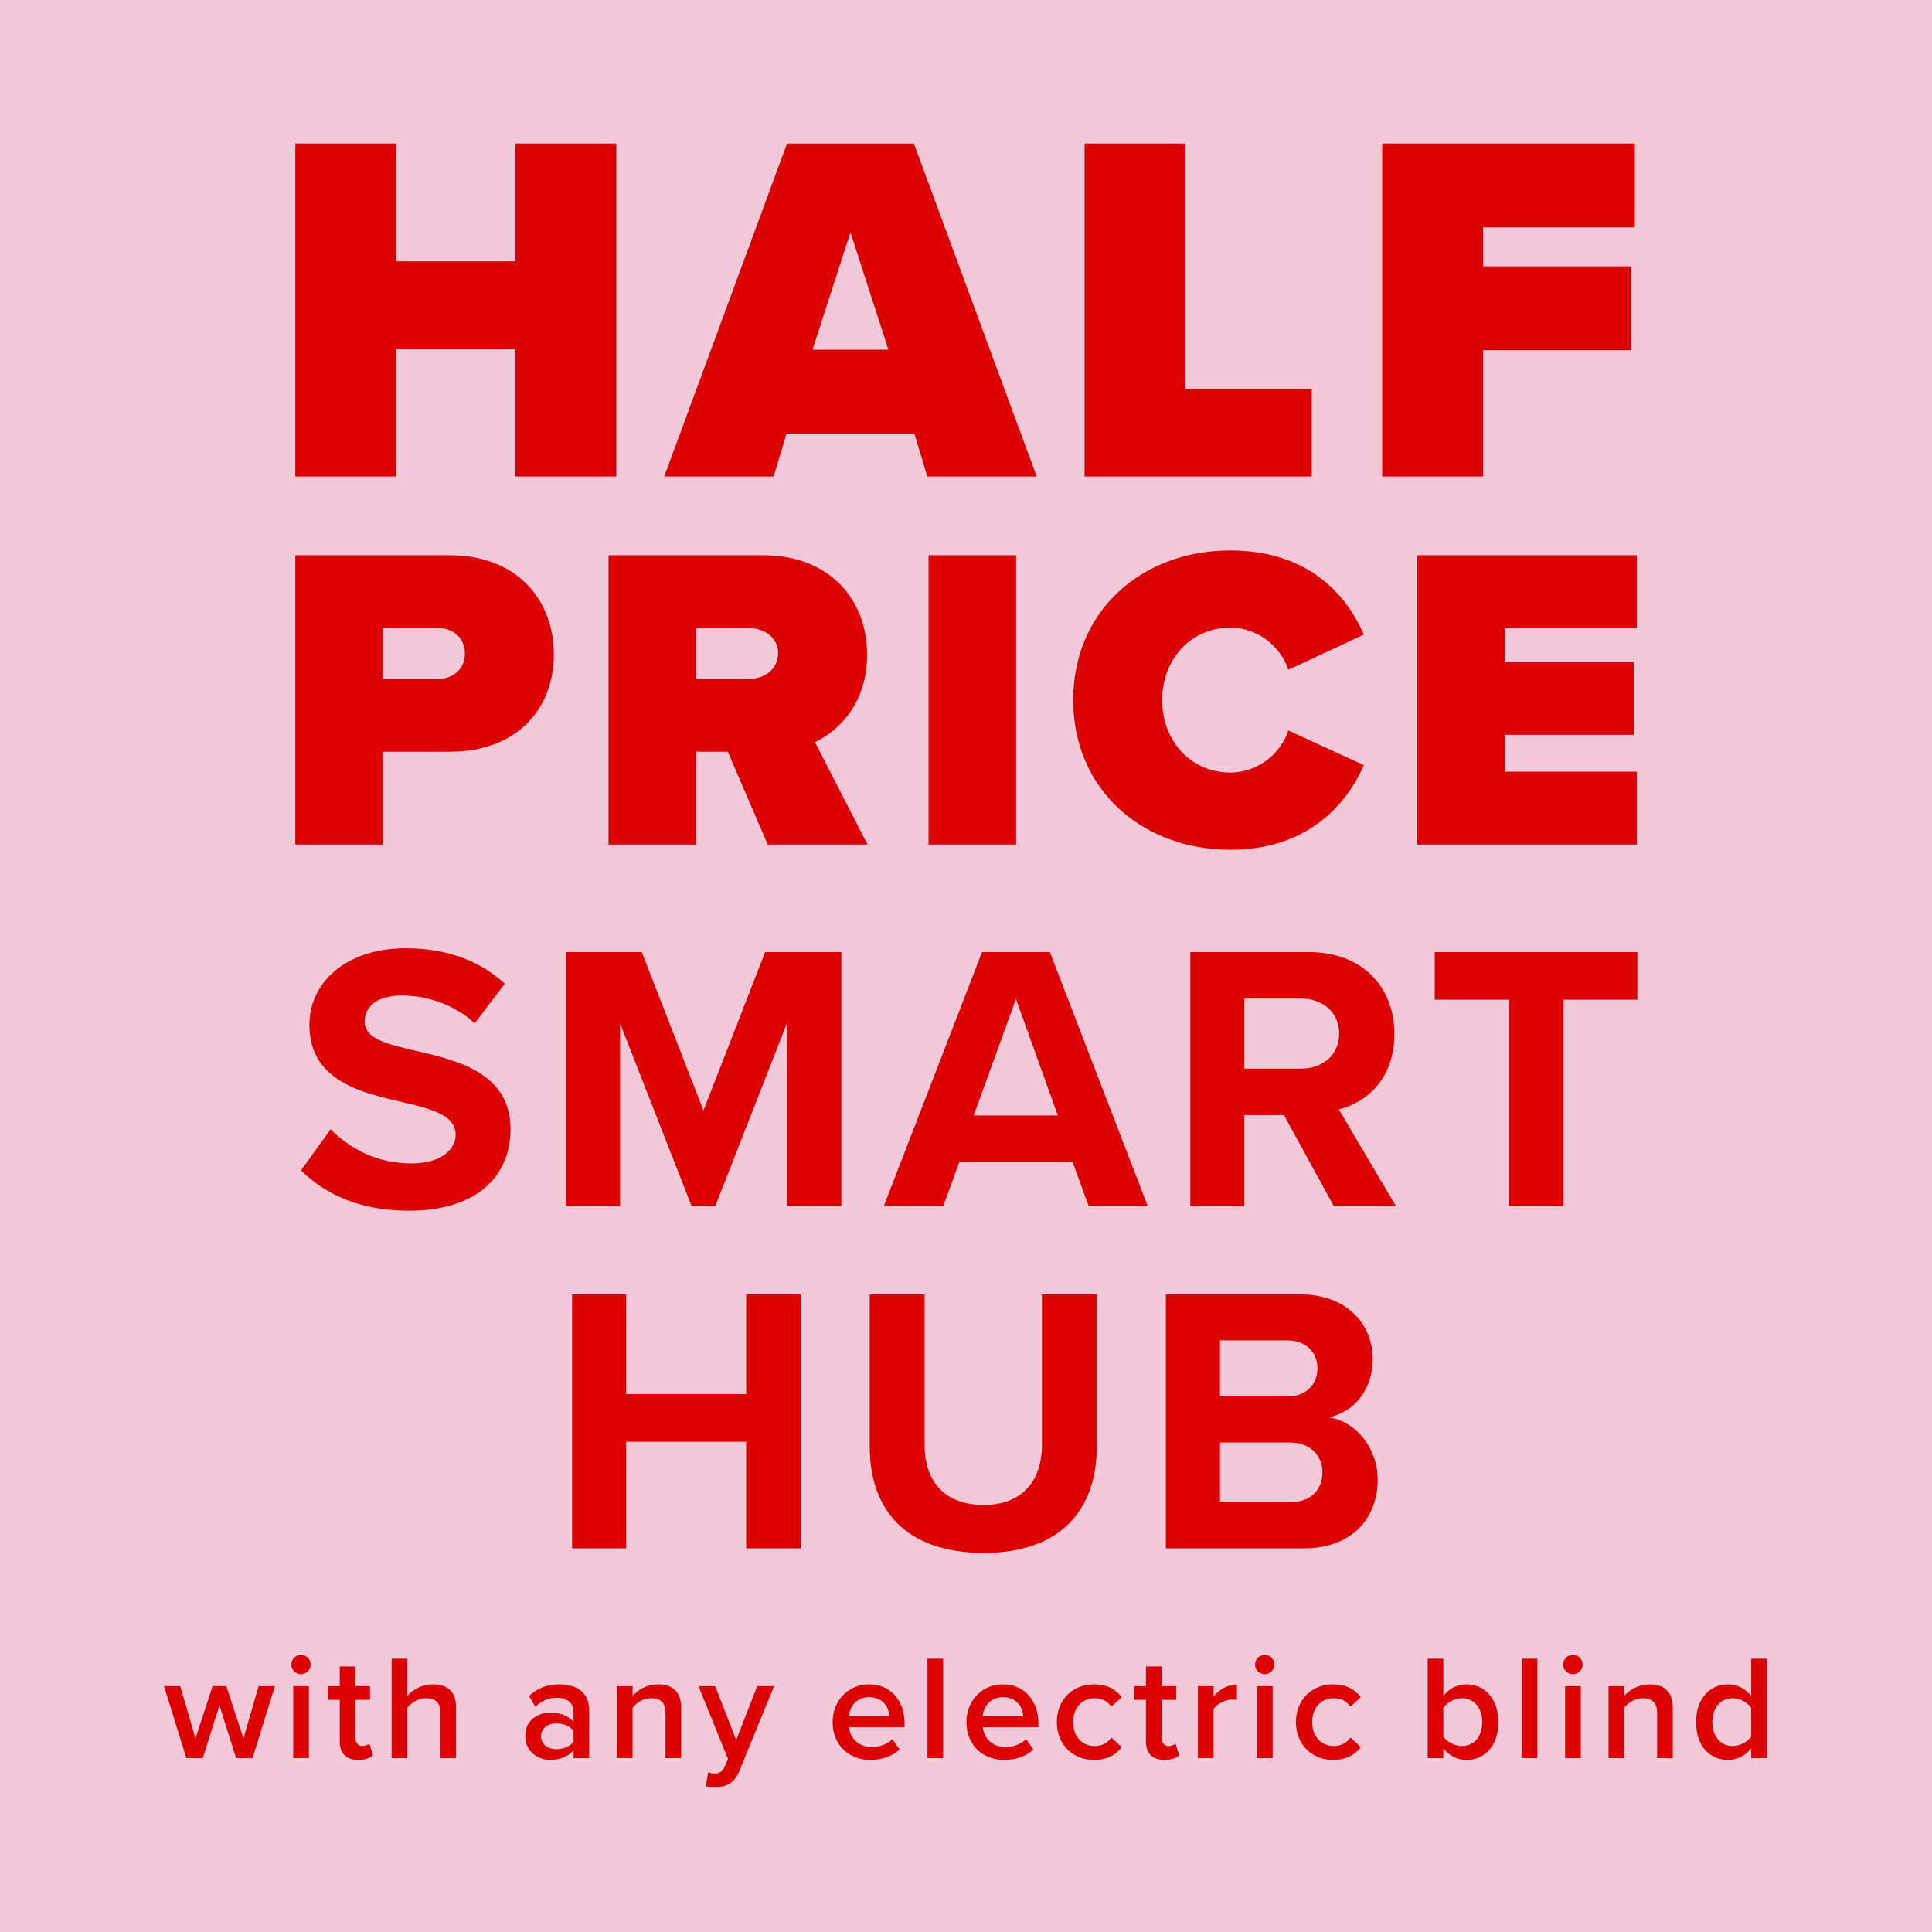 <svg width="700" height="700" viewBox="0 0 700 700" fill="none" xmlns="http://www.w3.org/2000/svg">
<rect width="700" height="700" fill="#F3C9DA"/>
<path d="M537.337 172.65H500.799V52H592.326V82.389H537.337V96.498H591.06V126.886H537.337V172.65Z" fill="#DC0000"/>
<path d="M475.269 172.65H392.967V52H429.505V140.814H475.269V172.65Z" fill="#DC0000"/>
<path d="M375.609 172.65H335.995L331.292 157.094H284.986L280.283 172.65H240.669L285.166 52H331.111L375.609 172.65ZM321.886 126.705L308.139 84.197L294.392 126.705H321.886Z" fill="#DC0000"/>
<path d="M223.309 172.65H186.77V126.524H143.539V172.65H107V52H143.539V94.689H186.77V52H223.309V172.65Z" fill="#DC0000"/>
<path d="M109.067 424.028L119.831 409.124C126.317 415.886 136.391 421.544 149.087 421.544C159.851 421.544 165.095 416.438 165.095 411.194C165.095 404.294 157.091 401.948 146.465 399.464C131.423 396.014 112.103 391.874 112.103 371.312C112.103 355.994 125.351 343.574 147.017 343.574C161.645 343.574 173.789 347.99 182.897 356.408L171.995 370.76C164.543 363.86 154.607 360.686 145.637 360.686C136.805 360.686 132.113 364.55 132.113 370.07C132.113 376.28 139.841 378.212 150.467 380.696C165.647 384.146 184.967 388.7 184.967 409.124C184.967 425.96 172.961 438.656 148.121 438.656C130.457 438.656 117.761 432.722 109.067 424.028ZM285.102 437V370.76L259.158 437H250.602L224.658 370.76V437H205.062V344.954H232.524L254.88 402.362L277.236 344.954H304.836V437H285.102ZM394.462 437L388.666 421.13H347.542L341.746 437H320.218L355.822 344.954H380.386L415.852 437H394.462ZM368.104 361.928L352.786 404.156H383.284L368.104 361.928ZM483.278 437L465.2 404.018H450.848V437H431.252V344.954H474.308C493.49 344.954 505.22 357.512 505.22 374.624C505.22 390.908 495.008 399.602 485.072 401.948L505.772 437H483.278ZM485.21 374.486C485.21 366.758 479.276 361.79 471.41 361.79H450.848V387.182H471.41C479.276 387.182 485.21 382.214 485.21 374.486ZM546.732 437V362.204H519.822V344.954H593.238V362.204H566.466V437H546.732ZM270.351 561V522.36H226.881V561H207.285V468.954H226.881V505.11H270.351V468.954H290.085V561H270.351ZM315.125 524.292V468.954H334.997V523.602C334.997 536.436 342.035 545.268 356.387 545.268C370.463 545.268 377.501 536.436 377.501 523.602V468.954H397.373V524.154C397.373 547.062 384.263 562.656 356.387 562.656C328.235 562.656 315.125 546.924 315.125 524.292ZM422.425 561V468.954H470.863C488.389 468.954 497.359 480.132 497.359 492.414C497.359 504.006 490.183 511.734 481.489 513.528C491.287 515.046 499.153 524.568 499.153 536.16C499.153 549.96 489.907 561 472.381 561H422.425ZM442.021 505.938H466.585C473.209 505.938 477.349 501.66 477.349 495.726C477.349 490.068 473.209 485.652 466.585 485.652H442.021V505.938ZM442.021 544.302H467.275C474.727 544.302 479.143 540.024 479.143 533.4C479.143 527.604 475.003 522.636 467.275 522.636H442.021V544.302Z" fill="#DC0000"/>
<path d="M593.041 305.996H513.519V201.171H593.041V227.574H545.265V239.832H591.941V266.235H545.265V279.593H593.041V305.996Z" fill="#DC0000"/>
<path d="M445.742 307.882C413.682 307.882 388.851 285.88 388.851 253.662C388.851 221.287 413.682 199.442 445.742 199.442C474.031 199.442 487.861 215.473 494.147 229.931L466.801 242.661C464.13 234.489 455.957 227.417 445.742 227.417C431.283 227.417 421.068 239.046 421.068 253.662C421.068 268.278 431.283 279.908 445.742 279.908C455.957 279.908 464.13 272.835 466.801 264.663L494.147 277.236C488.018 291.223 474.031 307.882 445.742 307.882Z" fill="#DC0000"/>
<path d="M368.173 305.996H336.427V201.171H368.173V305.996Z" fill="#DC0000"/>
<path d="M314.309 305.996H278.163L263.704 272.364H252.231V305.996H220.485V201.171H276.434C300.951 201.171 314.152 217.516 314.152 237.16C314.152 255.234 303.622 264.82 295.293 268.907L314.309 305.996ZM281.934 236.689C281.934 231.031 276.905 227.574 271.562 227.574H252.231V245.961H271.562C276.905 245.961 281.934 242.504 281.934 236.689Z" fill="#DC0000"/>
<path d="M138.746 305.996H107V201.171H162.948C187.465 201.171 200.667 217.516 200.667 237.16C200.667 256.648 187.465 272.364 162.948 272.364H138.746V305.996ZM168.449 236.846C168.449 231.188 164.206 227.574 158.862 227.574H138.746V245.961H158.862C164.206 245.961 168.449 242.347 168.449 236.846Z" fill="#DC0000"/>
<path d="M85.562 637L79.514 617.884L73.466 637H67.526L59.426 610.918H65.312L70.82 629.872L77.03 610.918H81.998L88.208 629.872L93.716 610.918H99.602L91.502 637H85.562ZM109.047 606.598C107.157 606.598 105.537 605.032 105.537 603.088C105.537 601.144 107.157 599.578 109.047 599.578C110.991 599.578 112.557 601.144 112.557 603.088C112.557 605.032 110.991 606.598 109.047 606.598ZM106.239 637V610.918H111.909V637H106.239ZM129.795 637.648C125.421 637.648 123.099 635.272 123.099 630.952V615.886H118.779V610.918H123.099V603.79H128.769V610.918H134.061V615.886H128.769V629.548C128.769 631.33 129.633 632.626 131.253 632.626C132.333 632.626 133.359 632.194 133.791 631.708L135.141 635.974C134.115 636.946 132.441 637.648 129.795 637.648ZM159.567 637V620.584C159.567 616.534 157.461 615.292 154.275 615.292C151.413 615.292 148.929 617.02 147.579 618.802V637H141.909V600.982H147.579V614.482C149.307 612.43 152.709 610.27 156.813 610.27C162.429 610.27 165.237 613.186 165.237 618.532V637H159.567ZM207.799 637V634.192C205.855 636.406 202.831 637.648 199.375 637.648C195.109 637.648 190.303 634.786 190.303 629.008C190.303 623.014 195.109 620.53 199.375 620.53C202.885 620.53 205.909 621.664 207.799 623.878V619.99C207.799 616.966 205.315 615.13 201.697 615.13C198.781 615.13 196.243 616.21 193.975 618.424L191.653 614.482C194.677 611.62 198.457 610.27 202.615 610.27C208.393 610.27 213.469 612.7 213.469 619.72V637H207.799ZM207.799 631.06V627.118C206.503 625.336 204.073 624.418 201.589 624.418C198.403 624.418 196.027 626.254 196.027 629.116C196.027 631.924 198.403 633.76 201.589 633.76C204.073 633.76 206.503 632.842 207.799 631.06ZM241.125 637V620.692C241.125 616.642 239.073 615.292 235.887 615.292C232.971 615.292 230.487 617.02 229.191 618.802V637H223.521V610.918H229.191V614.482C230.919 612.43 234.267 610.27 238.371 610.27C243.987 610.27 246.795 613.294 246.795 618.64V637H241.125ZM256.589 642.13C257.183 642.4 258.101 642.562 258.749 642.562C260.531 642.562 261.719 642.022 262.475 640.294L263.771 637.324L253.079 610.918H259.127L266.741 630.466L274.355 610.918H280.457L267.875 641.698C266.093 646.126 262.961 647.53 258.911 647.584C258.101 647.584 256.535 647.422 255.725 647.206L256.589 642.13ZM301.667 623.932C301.667 616.372 307.175 610.27 314.897 610.27C322.727 610.27 327.749 616.264 327.749 624.472V625.822H307.607C308.039 629.764 311.009 633.004 315.923 633.004C318.461 633.004 321.485 631.978 323.321 630.142L325.913 633.868C323.321 636.352 319.487 637.648 315.329 637.648C307.499 637.648 301.667 632.194 301.667 623.932ZM314.897 614.914C310.037 614.914 307.823 618.64 307.553 621.826H322.241C322.133 618.748 320.027 614.914 314.897 614.914ZM336.045 637V600.982H341.715V637H336.045ZM350.151 623.932C350.151 616.372 355.659 610.27 363.381 610.27C371.211 610.27 376.233 616.264 376.233 624.472V625.822H356.091C356.523 629.764 359.493 633.004 364.407 633.004C366.945 633.004 369.969 631.978 371.805 630.142L374.397 633.868C371.805 636.352 367.971 637.648 363.813 637.648C355.983 637.648 350.151 632.194 350.151 623.932ZM363.381 614.914C358.521 614.914 356.307 618.64 356.037 621.826H370.725C370.617 618.748 368.511 614.914 363.381 614.914ZM382.909 623.932C382.909 616.048 388.471 610.27 396.409 610.27C401.485 610.27 404.563 612.43 406.399 614.914L402.673 618.37C401.215 616.318 399.217 615.292 396.679 615.292C391.927 615.292 388.795 618.856 388.795 623.932C388.795 629.008 391.927 632.626 396.679 632.626C399.217 632.626 401.215 631.546 402.673 629.548L406.399 633.004C404.563 635.488 401.485 637.648 396.409 637.648C388.471 637.648 382.909 631.87 382.909 623.932ZM421.901 637.648C417.527 637.648 415.205 635.272 415.205 630.952V615.886H410.885V610.918H415.205V603.79H420.875V610.918H426.167V615.886H420.875V629.548C420.875 631.33 421.739 632.626 423.359 632.626C424.439 632.626 425.465 632.194 425.897 631.708L427.247 635.974C426.221 636.946 424.547 637.648 421.901 637.648ZM434.015 637V610.918H439.685V614.752C441.629 612.268 444.761 610.324 448.163 610.324V615.94C447.677 615.832 447.083 615.778 446.381 615.778C444.005 615.778 440.819 617.398 439.685 619.234V637H434.015ZM458.244 606.598C456.354 606.598 454.734 605.032 454.734 603.088C454.734 601.144 456.354 599.578 458.244 599.578C460.188 599.578 461.754 601.144 461.754 603.088C461.754 605.032 460.188 606.598 458.244 606.598ZM455.436 637V610.918H461.106V637H455.436ZM469.541 623.932C469.541 616.048 475.103 610.27 483.041 610.27C488.117 610.27 491.195 612.43 493.031 614.914L489.305 618.37C487.847 616.318 485.849 615.292 483.311 615.292C478.559 615.292 475.427 618.856 475.427 623.932C475.427 629.008 478.559 632.626 483.311 632.626C485.849 632.626 487.847 631.546 489.305 629.548L493.031 633.004C491.195 635.488 488.117 637.648 483.041 637.648C475.103 637.648 469.541 631.87 469.541 623.932ZM517.272 637V600.982H522.942V614.536C524.994 611.782 528.018 610.27 531.312 610.27C538.008 610.27 542.868 615.562 542.868 623.986C542.868 632.572 537.954 637.648 531.312 637.648C527.91 637.648 524.94 636.028 522.942 633.436V637H517.272ZM522.942 629.17C524.184 631.114 526.992 632.626 529.638 632.626C534.174 632.626 537.036 629.062 537.036 623.986C537.036 618.91 534.174 615.292 529.638 615.292C526.992 615.292 524.184 616.912 522.942 618.856V629.17ZM551.349 637V600.982H557.019V637H551.349ZM569.883 606.598C567.993 606.598 566.373 605.032 566.373 603.088C566.373 601.144 567.993 599.578 569.883 599.578C571.827 599.578 573.393 601.144 573.393 603.088C573.393 605.032 571.827 606.598 569.883 606.598ZM567.075 637V610.918H572.745V637H567.075ZM600.404 637V620.692C600.404 616.642 598.352 615.292 595.166 615.292C592.25 615.292 589.766 617.02 588.47 618.802V637H582.8V610.918H588.47V614.482C590.198 612.43 593.546 610.27 597.65 610.27C603.266 610.27 606.074 613.294 606.074 618.64V637H600.404ZM634.499 637V633.436C632.501 636.028 629.477 637.648 626.129 637.648C619.433 637.648 614.519 632.572 614.519 623.986C614.519 615.562 619.379 610.27 626.129 610.27C629.369 610.27 632.393 611.782 634.499 614.536V600.982H640.169V637H634.499ZM634.499 629.17V618.802C633.203 616.858 630.449 615.292 627.749 615.292C623.267 615.292 620.405 618.91 620.405 623.986C620.405 629.008 623.267 632.626 627.749 632.626C630.449 632.626 633.203 631.114 634.499 629.17Z" fill="#DC0000"/>
</svg>
